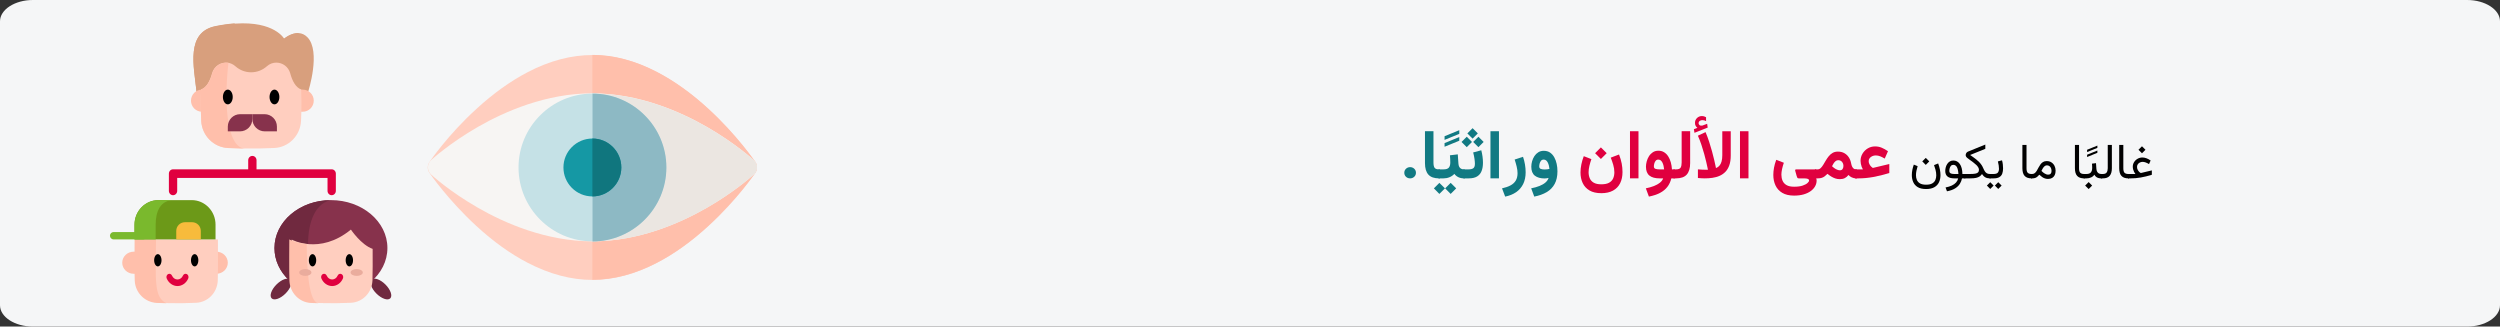 <?xml version="1.0" encoding="UTF-8"?>
<svg xmlns="http://www.w3.org/2000/svg" xmlns:xlink="http://www.w3.org/1999/xlink" width="911px" height="119px" viewBox="0 0 911 119" version="1.1">
  <rect x="0" y="0" width="911" height="119" fill="#333333" stroke="none"/>
  <title>Group 9@2x</title>
  <g id="Page-1" stroke="none" stroke-width="1" fill="none" fill-rule="evenodd">
    <g id="vorlage" transform="translate(-531, -4131)">
      <g id="Group-9" transform="translate(531, 4131)">
        <g id="farbenblindheit-ursachen-copy" fill-rule="nonzero">
          <g id="Mask">
            <path d="M12,0 L899,0 C905.6,0 911,3.492 911,7.761 L911,111.239 C911,115.508 905.6,119 899,119 L12,119 C5.4,119 0,115.508 0,111.239 L0,7.761 C0,3.492 5.4,0 12,0 Z" id="path-1" fill="#F5F6F7"></path>
            <g id="family-tree" transform="translate(40.067, 8.5)">
              <path d="M72.244,24.878 L45.071,24.995 L31.577,25.053 C30.548,15.58 27.563,3.279 38.532,1.086 C41.165,0.559 43.537,0.247 45.669,0.1 C59.947,-0.877 63.498,5.625 63.498,5.625 C63.498,5.625 66.082,3.336 68.892,3.569 C69.908,3.653 70.954,4.068 71.917,5.039 C76.998,10.164 72.244,24.878 72.244,24.878 L72.244,24.878 Z" id="Path" fill="#D89F7D"></path>
              <path d="M68.895,3.596 C65.434,5.948 63.169,12.988 62.12,17 C61.094,12.913 62.348,8.414 63.302,5.687 C63.302,5.687 65.981,3.359 68.895,3.596 Z" id="Path" fill="#D89F7D"></path>
              <path d="M43.534,14.745 L45.035,24.995 L31.574,25.053 C30.548,15.542 27.569,3.191 38.512,0.99 C41.139,0.461 43.505,0.147 45.632,3.70413033e-10 C45.632,0.001 45.63,0.001 45.63,0.001 C40.151,3.423 41.843,9.516 43.534,14.745 Z" id="Path" fill="#D89F7D"></path>
              <path d="M70.243,32.211 L70.269,32.211 C72.475,32.211 74.263,30.407 74.263,28.185 C74.263,25.961 72.475,24.158 70.269,24.158 C70.24,24.158 70.211,24.158 70.183,24.159 L33.607,24.159 C33.578,24.158 33.549,24.158 33.521,24.158 C31.314,24.158 29.526,25.961 29.526,28.185 C29.526,30.407 31.314,32.211 33.521,32.211 L33.546,32.211" id="Path" fill="#FFBFAB"></path>
              <path d="M69.789,29.134 C69.789,31.275 69.736,33.418 69.629,35.56 C69.361,40.913 65.163,45.175 59.914,45.428 C56.245,45.605 52.575,45.666 48.906,45.613 L48.904,45.613 C46.929,45.585 44.955,45.523 42.98,45.428 C37.733,45.175 33.535,40.913 33.266,35.56 C33.075,31.744 33.054,27.93 33.204,24.115 L33.205,24.115 C35.251,23.341 36.468,20.937 37.191,18.263 C37.933,15.52 40.508,14.02 42.98,14.365 C43.944,14.499 44.893,14.915 45.71,15.645 C47.352,17.112 49.4,17.846 51.447,17.846 C53.495,17.846 55.544,17.112 57.186,15.645 C58.203,14.736 59.422,14.316 60.621,14.316 C62.86,14.316 65.032,15.78 65.705,18.263 C66.426,20.937 67.643,23.341 69.691,24.115 C69.758,25.789 69.789,27.461 69.789,29.134 L69.789,29.134 Z" id="Path" fill="#FFCEBF"></path>
              <path d="M49.211,45.632 C47.197,45.603 45.185,45.541 43.172,45.447 C37.823,45.194 33.544,40.929 33.269,35.572 C33.074,31.755 33.053,27.938 33.206,24.121 L33.207,24.121 C35.293,23.347 36.534,20.941 37.271,18.265 C38.027,15.52 40.652,14.02 43.172,14.365 C41.259,31.475 43.172,45.444 49.211,45.632 Z" id="Path" fill="#FFBFAB"></path>
              <path d="M42.947,24.158 C41.961,24.158 41.158,25.362 41.158,26.842 C41.158,28.322 41.961,29.526 42.947,29.526 C43.934,29.526 44.737,28.322 44.737,26.842 C44.737,25.362 43.934,24.158 42.947,24.158 L42.947,24.158 Z" id="Path" fill="#000000"></path>
              <path d="M59.947,24.158 C58.961,24.158 58.158,25.362 58.158,26.842 C58.158,28.322 58.961,29.526 59.947,29.526 C60.934,29.526 61.737,28.322 61.737,26.842 C61.737,25.362 60.934,24.158 59.947,24.158 L59.947,24.158 Z" id="Path" fill="#000000"></path>
              <path d="M42.947,39.368 L47.391,39.368 C49.878,39.368 51.895,37.344 51.895,34.847 L51.895,33.105 L47.451,33.105 C44.964,33.105 42.947,35.129 42.947,37.626 L42.947,39.368 Z" id="Path" fill="#87324C"></path>
              <path d="M60.842,39.368 L56.399,39.368 C53.911,39.368 51.895,37.344 51.895,34.847 L51.895,33.105 L56.338,33.105 C58.826,33.105 60.842,35.129 60.842,37.626 L60.842,39.368 Z" id="Path" fill="#87324C"></path>
              <path d="M80.8,53.197 L53.411,53.197 L53.411,49.89 C53.411,49.02 52.732,48.316 51.895,48.316 C51.057,48.316 50.379,49.021 50.379,49.89 L50.379,53.197 L22.99,53.197 C22.152,53.197 21.474,53.901 21.474,54.771 L21.474,61.057 C21.474,61.927 22.152,62.632 22.99,62.632 C23.827,62.632 24.506,61.927 24.506,61.057 L24.506,56.345 L79.284,56.345 L79.284,61.057 C79.284,61.927 79.962,62.632 80.8,62.632 C81.637,62.632 82.316,61.927 82.316,61.057 L82.316,54.771 C82.316,53.901 81.637,53.197 80.8,53.197 Z" id="Path" fill="#E0003F"></path>
              <path d="M8.667,91.263 C8.657,91.263 8.649,91.263 8.64,91.263 C6.338,91.263 4.474,89.46 4.474,87.238 C4.474,85.014 6.338,83.211 8.64,83.211 C8.67,83.211 8.7,83.211 8.73,83.212 L38.691,83.212 C38.721,83.211 38.751,83.211 38.781,83.211 C41.083,83.211 42.947,85.014 42.947,87.238 C42.947,89.46 41.083,91.263 38.781,91.263 C38.772,91.263 38.764,91.263 38.754,91.263 L8.667,91.263 Z" id="Path" fill="#FFBFAB"></path>
              <path d="M39.285,93.809 C39.068,98.162 35.679,101.628 31.442,101.834 C28.035,102 24.631,102.041 21.225,101.96 L21.224,101.959 C20.071,101.931 18.92,101.89 17.769,101.834 C13.534,101.629 10.145,98.162 9.926,93.809 C9.859,92.461 9.841,89.442 9.842,86.457 C9.844,82.568 9.877,78.737 9.877,78.737 L39.335,78.737 C39.335,78.737 39.349,80.354 39.358,82.555 C39.376,86.34 39.382,91.847 39.285,93.809 L39.285,93.809 Z" id="Path" fill="#FFCEBF"></path>
              <path d="M20.579,102 C19.401,101.972 18.225,101.931 17.048,101.875 C12.72,101.669 9.256,98.197 9.034,93.836 C8.965,92.486 8.946,89.461 8.947,86.471 C8.949,82.575 8.983,78.737 8.983,78.737 L16.786,78.737 C16.678,93.518 15.945,99.836 20.579,102 L20.579,102 Z" id="Path" fill="#FFBFAB"></path>
              <path d="M24.605,95.737 C22.937,95.737 21.398,94.651 20.683,92.971 C20.429,92.375 20.657,91.662 21.191,91.379 C21.726,91.096 22.366,91.35 22.619,91.946 C22.981,92.797 23.761,93.347 24.605,93.347 C25.449,93.347 26.229,92.797 26.591,91.946 C26.845,91.35 27.484,91.096 28.019,91.379 C28.554,91.662 28.782,92.375 28.528,92.971 C27.812,94.651 26.273,95.737 24.605,95.737 Z" id="Path" fill="#E0003F"></path>
              <path d="M17.635,64.421 L29.786,64.421 C34.584,64.421 38.474,68.423 38.474,73.36 L38.474,78.737 L8.947,78.737 L8.947,73.36 C8.947,68.423 12.837,64.421 17.635,64.421 Z" id="Path" fill="#6C9918"></path>
              <path d="M23.263,64.421 C18.441,64.421 16.655,68.424 16.655,73.36 L16.655,78.737 L8.947,78.737 L8.947,73.36 C8.947,68.424 12.855,64.421 17.677,64.421 L23.263,64.421 Z" id="Path" fill="#7AB92D"></path>
              <path d="M12.084,78.737 L1.337,78.737 C0.598,78.737 0,78.136 0,77.395 C0,76.654 0.598,76.053 1.337,76.053 L12.084,76.053 C12.823,76.053 13.421,76.654 13.421,77.395 C13.421,78.136 12.822,78.737 12.084,78.737 Z" id="Path" fill="#7AB92D"></path>
              <path d="M29.934,72.474 L27.329,72.474 C25.578,72.474 24.158,73.891 24.158,75.641 L24.158,78.737 L33.105,78.737 L33.105,75.641 C33.105,73.892 31.685,72.474 29.934,72.474 L29.934,72.474 Z" id="Path" fill="#F7BB3C"></path>
              <path d="M17.447,84.105 C16.707,84.105 16.105,85.109 16.105,86.342 C16.105,87.576 16.707,88.579 17.447,88.579 C18.187,88.579 18.789,87.576 18.789,86.342 C18.789,85.109 18.187,84.105 17.447,84.105 Z" id="Path" fill="#000000"></path>
              <ellipse id="Oval" fill="#000000" cx="30.868" cy="86.342" rx="1.342" ry="2.237"></ellipse>
              <ellipse id="Oval" fill="#70293F" transform="translate(62.333, 96.815) rotate(-45) translate(-62.333, -96.815) " cx="62.333" cy="96.815" rx="4.812" ry="2.327"></ellipse>
              <ellipse id="Oval" fill="#70293F" transform="translate(98.738, 96.819) rotate(-45) translate(-98.738, -96.819) " cx="98.738" cy="96.819" rx="2.327" ry="4.812"></ellipse>
              <path d="M101.105,81.869 C101.105,91.505 91.891,99.316 80.526,99.316 C79.758,99.316 79.001,99.28 78.256,99.21 C67.959,98.252 59.947,90.854 59.947,81.869 C59.947,72.232 69.161,64.421 80.526,64.421 C91.891,64.421 101.105,72.232 101.105,81.869 Z" id="Path" fill="#87324C"></path>
              <path d="M72.194,80.061 L78.256,99.316 C67.959,98.356 59.947,90.935 59.947,81.922 C59.947,72.256 69.162,64.421 80.526,64.421 C73.512,65.91 72.194,75.264 72.194,80.061 Z" id="Path" fill="#70293F"></path>
              <path d="M95.653,93.833 C95.436,98.174 92.047,101.63 87.81,101.835 C84.221,102.009 80.632,102.045 77.042,101.945 L77.04,101.945 C76.073,101.918 75.105,101.882 74.137,101.835 C69.902,101.63 66.513,98.174 66.295,93.833 C66.141,90.739 66.245,78.804 66.245,78.804 C66.245,78.804 68.736,80.198 72.633,80.474 C76.609,80.755 82.053,79.873 87.804,75.158 C87.804,75.158 91.519,80.721 95.724,82.192 C95.744,85.965 95.754,91.802 95.653,93.833 L95.653,93.833 Z" id="Path" fill="#FFCEBF"></path>
              <path d="M76.053,102 C75.094,101.974 74.134,101.937 73.175,101.89 C68.976,101.684 65.616,98.209 65.399,93.845 C65.247,90.735 65.35,78.737 65.35,78.737 C65.35,78.737 67.819,80.138 71.683,80.415 C71.799,94.608 73.291,101.891 76.053,102 L76.053,102 Z" id="Path" fill="#FFBFAB"></path>
              <path d="M73.816,84.105 C73.076,84.105 72.474,85.109 72.474,86.342 C72.474,87.575 73.076,88.579 73.816,88.579 C74.556,88.579 75.158,87.575 75.158,86.342 C75.158,85.109 74.556,84.105 73.816,84.105 Z" id="Path" fill="#000000"></path>
              <ellipse id="Oval" fill="#000000" cx="87.237" cy="86.342" rx="1.342" ry="2.237"></ellipse>
              <path d="M80.974,95.737 C79.306,95.737 77.767,94.652 77.051,92.973 C76.797,92.376 77.025,91.662 77.561,91.379 C78.096,91.096 78.737,91.35 78.991,91.947 C79.352,92.796 80.131,93.344 80.974,93.344 C81.817,93.344 82.595,92.796 82.956,91.947 C83.211,91.35 83.851,91.096 84.386,91.379 C84.922,91.662 85.15,92.376 84.896,92.972 C84.181,94.652 82.641,95.737 80.974,95.737 L80.974,95.737 Z" id="Path" fill="#E0003F"></path>
              <g id="Group" transform="translate(68.951, 89.549)" fill="#EAAC9D">
                <ellipse id="Oval" cx="20.956" cy="1.244" rx="2.231" ry="1.244"></ellipse>
                <ellipse id="Oval" cx="2.231" cy="1.244" rx="2.231" ry="1.244"></ellipse>
              </g>
            </g>
            <g id="eye-copy" transform="translate(155.874, 20)">
              <path d="M59.99,82 C52.3,82 44.391,79.913 36.373,75.739 C30.112,72.498 23.85,67.995 17.699,62.338 C7.318,52.781 0.892,43.389 0.618,43.005 C-0.206,41.796 -0.206,40.259 0.618,39.05 C0.892,38.666 7.264,29.219 17.699,19.717 C23.85,14.06 30.166,9.557 36.373,6.316 C44.337,2.142 52.3,0.055 59.99,0.055 C67.679,0.055 75.588,2.142 83.606,6.316 C89.868,9.557 96.129,14.06 102.28,19.717 C112.661,29.274 119.087,38.666 119.361,39.05 C120.185,40.259 120.185,41.796 119.361,43.005 C119.087,43.389 112.716,52.836 102.28,62.338 C96.129,67.995 89.813,72.498 83.606,75.739 C75.643,79.913 67.679,82 59.99,82 Z" id="Path" fill="#FFCEBF"></path>
              <path d="M102.28,19.662 C96.129,14.005 89.813,9.502 83.606,6.261 C75.643,2.087 67.679,0 59.99,0 L59.99,81.945 C67.679,81.945 75.588,79.858 83.606,75.684 C89.868,72.443 96.129,67.94 102.28,62.283 C112.661,52.726 119.087,43.334 119.361,42.95 C120.185,41.741 120.185,40.204 119.361,38.995 C119.087,38.666 112.716,29.219 102.28,19.662 Z" id="Path_1_" fill="#FFBFAB"></path>
              <path d="M59.99,67.94 C43.128,67.94 28.024,61.294 18.358,55.747 C7.923,49.76 1.442,43.829 1.167,43.554 C0.453,42.895 0.069,41.961 0.069,40.973 C0.069,39.984 0.453,39.05 1.167,38.391 C1.442,38.117 7.923,32.185 18.358,26.198 C28.024,20.651 43.128,14.005 59.99,14.005 C76.851,14.005 91.955,20.651 101.621,26.198 C112.057,32.185 118.538,38.117 118.812,38.391 C119.526,39.05 119.911,39.984 119.911,40.973 C119.911,41.961 119.526,42.895 118.812,43.554 C118.538,43.829 112.057,49.76 101.621,55.747 C91.955,61.294 76.906,67.94 59.99,67.94 Z" id="Path_2_" fill="#F7F5F3"></path>
              <path d="M101.676,26.253 C92.01,20.706 76.906,14.06 60.045,14.06 L60.045,67.94 C76.906,67.94 92.01,61.294 101.676,55.747 C112.112,49.76 118.592,43.829 118.867,43.554 C119.581,42.895 119.966,41.961 119.966,40.973 C119.966,39.984 119.581,39.05 118.867,38.391 C118.592,38.171 112.112,32.24 101.676,26.253 L101.676,26.253 Z" id="Path_3_" fill="#EBE6E1"></path>
              <path d="M59.99,67.94 C45.16,67.94 33.077,55.857 33.077,41.027 C33.077,26.198 45.16,14.115 59.99,14.115 C74.819,14.115 86.902,26.198 86.902,41.027 C86.902,55.857 74.874,67.94 59.99,67.94 Z" id="Path_4_" fill="#C5E1E6"></path>
              <path d="M86.957,41.027 C86.957,26.198 74.874,14.115 60.045,14.115 L60.045,67.995 C74.874,67.94 86.957,55.857 86.957,41.027 Z" id="Path_5_" fill="#8DB9C4"></path>
              <path d="M59.99,51.573 C54.168,51.573 49.444,46.849 49.444,41.027 C49.444,35.206 54.168,30.482 59.99,30.482 C65.811,30.482 70.535,35.206 70.535,41.027 C70.535,46.849 65.811,51.573 59.99,51.573 Z" id="Path_6_" fill="#1598A4"></path>
              <path d="M70.535,41.027 C70.535,35.206 65.811,30.482 59.99,30.482 L59.99,51.573 C65.811,51.573 70.535,46.794 70.535,41.027 Z" id="Path_7_" fill="#10767E"></path>
            </g>
          </g>
        </g>
        <g id="غالبًا-ما-يكون-عمى-ا-copy" transform="translate(511.724, 42.295)" fill-rule="nonzero">
          <path d="M268.811,11.007 L267.536,12.281 L268.811,13.556 L270.085,12.281 L268.811,11.007 Z M266.411,21.105 L263.731,21.105 L263.731,22.705 L264.671,22.705 C265.281,22.705 265.89,22.679 266.499,22.626 C267.109,22.573 267.728,22.493 268.358,22.384 C268.988,22.276 269.638,22.14 270.309,21.976 C270.98,21.812 271.679,21.618 272.406,21.396 L272.406,19.796 L268.688,20.684 C268.629,20.701 268.574,20.713 268.521,20.719 C268.468,20.725 268.421,20.728 268.38,20.728 C268.304,20.728 268.155,20.635 267.932,20.451 C267.709,20.266 267.5,20.007 267.304,19.673 C267.107,19.339 267.009,18.955 267.009,18.521 C267.009,18.146 267.106,17.823 267.299,17.55 C267.492,17.278 267.746,17.065 268.059,16.913 C268.373,16.761 268.708,16.685 269.066,16.685 C269.388,16.685 269.742,16.753 270.129,16.891 C270.516,17.029 270.932,17.229 271.377,17.493 L271.966,16.184 C271.433,15.82 270.916,15.548 270.415,15.366 C269.914,15.185 269.432,15.094 268.969,15.094 C268.354,15.094 267.78,15.243 267.246,15.542 C266.713,15.841 266.283,16.245 265.954,16.755 C265.626,17.265 265.462,17.833 265.462,18.46 C265.462,18.776 265.505,19.097 265.59,19.422 C265.675,19.748 265.789,20.054 265.932,20.341 C266.076,20.628 266.236,20.883 266.411,21.105 Z" id="Shape" fill="#000000"></path>
          <path d="M260.514,10.515 L260.514,18.996 C260.514,20.279 260.789,21.218 261.34,21.813 C261.891,22.408 262.726,22.705 263.845,22.705 L264.056,22.705 L264.056,21.105 L263.845,21.105 C263.23,21.105 262.771,20.962 262.47,20.675 C262.168,20.388 262.017,19.831 262.017,19.005 L262.017,10.515 L260.514,10.515 Z" id="Path" fill="#000000"></path>
          <path d="M253.834,21.105 L253.834,22.705 L254.546,22.705 C255.683,22.705 256.516,22.393 257.047,21.769 C257.577,21.145 257.842,20.224 257.842,19.005 L257.842,10.515 L256.339,10.515 L256.339,19.014 C256.339,19.611 256.218,20.109 255.974,20.508 C255.731,20.906 255.258,21.105 254.555,21.105 L253.834,21.105 Z" id="Path" fill="#000000"></path>
          <path d="M247.568,21.105 L247.568,22.705 L247.99,22.705 L247.99,21.105 L247.568,21.105 Z M249.378,24.05 L248.104,25.324 L249.378,26.599 L250.653,25.324 L249.378,24.05 Z M250.591,17.335 C250.615,17.587 250.634,17.839 250.648,18.091 C250.663,18.343 250.67,18.609 250.67,18.891 C250.67,19.582 250.511,20.124 250.191,20.517 C249.872,20.909 249.34,21.105 248.596,21.105 L247.77,21.105 L247.77,22.705 L248.596,22.705 C249.159,22.705 249.698,22.597 250.213,22.38 C250.729,22.163 251.145,21.823 251.461,21.36 C251.619,21.647 251.81,21.891 252.033,22.09 C252.255,22.289 252.525,22.441 252.841,22.547 C253.158,22.652 253.533,22.705 253.966,22.705 L254.159,22.705 L254.159,21.105 L253.984,21.105 C253.609,21.105 253.294,21.026 253.039,20.868 C252.784,20.71 252.586,20.489 252.446,20.205 C252.305,19.92 252.223,19.591 252.2,19.216 L252.059,17.159 L250.591,17.335 Z" id="Shape" fill="#000000"></path>
          <path d="M248.816,14.918 L252.56,13.389 L252.56,12.554 L248.816,14.083 L248.816,14.918 Z M248.816,13.116 L252.56,11.587 L252.56,10.752 L248.816,12.281 L248.816,13.116 Z" id="Shape" fill="#000000"></path>
          <path d="M244.377,10.515 L244.377,18.996 C244.377,20.279 244.653,21.218 245.203,21.813 C245.754,22.408 246.589,22.705 247.708,22.705 L247.919,22.705 L247.919,21.105 L247.708,21.105 C247.093,21.105 246.635,20.962 246.333,20.675 C246.031,20.388 245.88,19.831 245.88,19.005 L245.88,10.515 L244.377,10.515 Z" id="Path" fill="#000000"></path>
          <path d="M234.147,17.959 C234.68,17.959 235.097,18.154 235.399,18.543 C235.701,18.933 235.852,19.433 235.852,20.042 C235.852,20.47 235.745,20.795 235.531,21.018 C235.317,21.24 234.991,21.352 234.551,21.352 C234.381,21.352 234.186,21.313 233.967,21.237 C233.747,21.161 233.514,21.044 233.268,20.886 C233.092,20.774 232.913,20.644 232.732,20.495 C232.55,20.345 232.366,20.174 232.178,19.98 C232.33,19.646 232.503,19.324 232.697,19.014 C232.89,18.703 233.107,18.45 233.347,18.253 C233.587,18.057 233.854,17.959 234.147,17.959 Z M234.569,22.907 C235.155,22.907 235.654,22.789 236.067,22.551 C236.48,22.314 236.795,21.971 237.012,21.523 C237.229,21.075 237.337,20.534 237.337,19.901 C237.337,19.251 237.204,18.662 236.937,18.135 C236.671,17.607 236.296,17.187 235.812,16.874 C235.329,16.56 234.762,16.403 234.112,16.403 C233.573,16.403 233.12,16.516 232.754,16.742 C232.388,16.967 232.076,17.259 231.818,17.616 C231.56,17.974 231.327,18.353 231.119,18.754 C230.911,19.156 230.701,19.535 230.491,19.893 C230.28,20.25 230.039,20.542 229.77,20.767 C229.5,20.993 229.169,21.105 228.777,21.105 L228.451,21.105 L228.451,22.705 L228.821,22.705 C229.248,22.705 229.606,22.654 229.893,22.551 C230.18,22.449 230.441,22.298 230.675,22.099 C230.909,21.899 231.153,21.656 231.405,21.369 C231.762,21.709 232.108,21.993 232.442,22.222 C232.776,22.45 233.116,22.622 233.461,22.736 C233.807,22.85 234.176,22.907 234.569,22.907 Z" id="Shape" fill="#000000"></path>
          <path d="M225.235,10.515 L225.235,18.996 C225.235,20.279 225.51,21.218 226.061,21.813 C226.612,22.408 227.447,22.705 228.566,22.705 L228.777,22.705 L228.777,21.105 L228.566,21.105 C227.951,21.105 227.492,20.962 227.19,20.675 C226.888,20.388 226.738,19.831 226.738,19.005 L226.738,10.515 L225.235,10.515 Z" id="Path" fill="#000000"></path>
          <path d="M213.264,21.105 L213.264,22.705 L213.967,22.705 L213.967,21.105 L213.264,21.105 Z M216.437,24.103 L215.215,25.324 L216.437,26.563 L217.667,25.324 L216.437,24.103 Z M213.519,24.103 L212.297,25.324 L213.519,26.563 L214.749,25.324 L213.519,24.103 Z M214.741,22.705 C215.666,22.705 216.378,22.547 216.876,22.23 C217.374,21.914 217.719,21.482 217.909,20.934 C218.099,20.386 218.195,19.761 218.195,19.058 C218.195,18.63 218.165,18.149 218.107,17.616 C218.048,17.083 217.949,16.585 217.808,16.122 L216.305,16.526 C216.44,17.007 216.539,17.49 216.604,17.977 C216.668,18.463 216.701,18.87 216.701,19.198 C216.701,19.784 216.567,20.249 216.301,20.591 C216.034,20.934 215.508,21.105 214.723,21.105 L213.774,21.105 L213.774,22.705 L214.741,22.705 Z" id="Shape" fill="#000000"></path>
          <path d="M206.198,14.18 L211.726,11.938 L211.726,10.383 L205.407,12.949 C205.137,13.061 204.93,13.239 204.787,13.485 C204.643,13.731 204.572,13.978 204.572,14.224 C204.572,14.423 204.624,14.609 204.73,14.782 C204.835,14.955 204.982,15.117 205.169,15.27 C205.515,15.545 205.883,15.822 206.272,16.1 C206.662,16.378 207.041,16.658 207.41,16.939 C207.78,17.221 208.115,17.506 208.417,17.796 C208.719,18.086 208.959,18.381 209.138,18.68 C209.316,18.979 209.406,19.283 209.406,19.594 C209.406,19.992 209.299,20.301 209.085,20.521 C208.871,20.741 208.531,20.893 208.065,20.978 C207.599,21.063 206.986,21.105 206.224,21.105 L204.106,21.105 L204.106,22.705 L206.233,22.705 C207.094,22.705 207.796,22.645 208.338,22.525 C208.88,22.405 209.319,22.228 209.656,21.993 C209.993,21.759 210.279,21.469 210.513,21.123 C210.87,21.674 211.276,22.075 211.73,22.327 C212.184,22.579 212.737,22.705 213.387,22.705 L213.633,22.705 L213.633,21.105 L213.387,21.105 C212.971,21.105 212.619,21.029 212.332,20.877 C212.045,20.725 211.795,20.489 211.581,20.169 C211.367,19.85 211.155,19.438 210.944,18.935 C210.768,18.513 210.555,18.122 210.306,17.761 C210.057,17.401 209.779,17.064 209.472,16.75 C209.164,16.437 208.833,16.138 208.478,15.854 C208.124,15.57 207.755,15.29 207.371,15.015 C206.987,14.739 206.596,14.461 206.198,14.18 Z" id="Path" fill="#000000"></path>
          <path d="M200.089,16.192 C199.597,16.192 199.166,16.304 198.797,16.526 C198.428,16.749 198.119,17.046 197.87,17.418 C197.621,17.791 197.435,18.202 197.312,18.653 C197.189,19.104 197.127,19.556 197.127,20.007 C197.127,20.909 197.404,21.584 197.958,22.033 C198.512,22.481 199.345,22.705 200.458,22.705 L201.847,22.705 C201.706,23.279 201.441,23.783 201.052,24.217 C200.662,24.65 200.149,25.017 199.513,25.315 C198.878,25.614 198.117,25.849 197.233,26.019 L197.751,27.416 C198.999,27.176 200.001,26.814 200.757,26.331 C201.513,25.847 202.083,25.291 202.467,24.661 C202.85,24.031 203.107,23.379 203.236,22.705 L204.431,22.705 L204.431,21.105 L203.376,21.105 C203.365,20.314 203.278,19.614 203.117,19.005 C202.956,18.396 202.729,17.881 202.436,17.462 C202.143,17.043 201.799,16.727 201.403,16.513 C201.008,16.299 200.57,16.192 200.089,16.192 Z M200.37,21.105 C199.749,21.105 199.3,21.016 199.021,20.837 C198.743,20.659 198.604,20.364 198.604,19.954 C198.604,19.69 198.646,19.389 198.731,19.049 C198.816,18.709 198.966,18.412 199.18,18.157 C199.393,17.902 199.688,17.774 200.063,17.774 C200.344,17.774 200.593,17.842 200.81,17.977 C201.027,18.111 201.211,18.316 201.364,18.592 C201.516,18.867 201.639,19.214 201.733,19.633 C201.826,20.052 201.891,20.543 201.926,21.105 L200.37,21.105 Z" id="Shape" fill="#000000"></path>
          <path d="M190.026,15.243 L188.751,16.518 L190.026,17.792 L191.3,16.518 L190.026,15.243 Z M190.131,25.008 C189.2,25.008 188.467,24.853 187.934,24.542 C187.401,24.231 187.021,23.815 186.796,23.294 C186.57,22.772 186.457,22.195 186.457,21.562 C186.457,21.029 186.516,20.479 186.633,19.91 C186.75,19.342 186.894,18.788 187.064,18.249 L185.666,17.687 C185.444,18.308 185.268,18.945 185.139,19.598 C185.01,20.251 184.946,20.889 184.946,21.51 C184.946,22.43 185.114,23.275 185.451,24.045 C185.788,24.816 186.336,25.433 187.095,25.896 C187.853,26.358 188.866,26.59 190.131,26.59 C191.356,26.59 192.355,26.373 193.128,25.939 C193.902,25.506 194.472,24.905 194.838,24.138 C195.204,23.37 195.387,22.491 195.387,21.501 C195.387,20.856 195.315,20.178 195.172,19.466 C195.028,18.754 194.819,18.021 194.543,17.265 L193.04,17.871 C193.204,18.305 193.38,18.861 193.568,19.541 C193.755,20.221 193.849,20.909 193.849,21.606 C193.849,22.198 193.742,22.753 193.528,23.272 C193.314,23.791 192.939,24.209 192.403,24.529 C191.867,24.848 191.11,25.008 190.131,25.008 Z" id="Shape" fill="#000000"></path>
          <path d="M167.108,19.425 L164.27,19.425 L164.27,22.705 L165.494,22.705 C166.373,22.705 167.262,22.663 168.161,22.579 C169.06,22.494 169.974,22.369 170.904,22.202 C171.834,22.034 172.784,21.83 173.755,21.589 C174.725,21.347 175.72,21.069 176.74,20.754 L176.74,17.474 L170.948,18.855 C170.905,18.869 170.862,18.879 170.82,18.888 C170.777,18.896 170.741,18.897 170.711,18.892 C170.55,18.803 170.351,18.639 170.113,18.4 C169.876,18.16 169.668,17.864 169.489,17.514 C169.31,17.163 169.22,16.791 169.22,16.398 C169.22,15.971 169.348,15.606 169.603,15.302 C169.857,14.998 170.18,14.762 170.572,14.594 C170.963,14.427 171.36,14.343 171.763,14.343 C172.365,14.343 172.929,14.453 173.455,14.672 C173.981,14.89 174.52,15.164 175.072,15.491 L176.254,12.804 C175.469,12.266 174.704,11.841 173.959,11.528 C173.214,11.215 172.409,11.059 171.546,11.059 C170.581,11.059 169.698,11.298 168.897,11.776 C168.095,12.255 167.456,12.892 166.978,13.688 C166.5,14.485 166.261,15.357 166.261,16.305 C166.261,16.634 166.297,16.988 166.368,17.368 C166.439,17.748 166.539,18.117 166.666,18.474 C166.794,18.832 166.941,19.149 167.108,19.425 Z" id="Path" fill="#E0003F"></path>
          <path d="M149.631,19.425 L149.631,22.705 L150.461,22.705 L150.461,19.425 L149.631,19.425 Z M150.657,22.705 C151.273,22.705 151.784,22.633 152.191,22.487 C152.598,22.342 152.956,22.145 153.265,21.896 C153.574,21.647 153.882,21.364 154.188,21.048 C154.662,21.426 155.138,21.762 155.616,22.054 C156.093,22.347 156.585,22.575 157.09,22.74 C157.594,22.904 158.128,22.986 158.69,22.986 C159.407,22.986 160.015,22.861 160.514,22.611 C161.013,22.36 161.461,21.979 161.858,21.466 C162.162,21.822 162.566,22.118 163.071,22.353 C163.576,22.588 164.088,22.705 164.609,22.705 L164.939,22.705 L164.939,19.425 L164.621,19.425 C164.36,19.425 164.11,19.355 163.872,19.214 C163.634,19.074 163.425,18.842 163.244,18.519 C163.062,18.195 162.923,17.764 162.826,17.224 C162.685,16.423 162.407,15.701 161.991,15.057 C161.575,14.414 161.034,13.902 160.368,13.522 C159.703,13.142 158.915,12.952 158.005,12.952 C157.268,12.952 156.629,13.107 156.09,13.418 C155.551,13.728 155.082,14.13 154.683,14.624 C154.283,15.118 153.923,15.639 153.601,16.188 C153.279,16.737 152.968,17.259 152.67,17.753 C152.371,18.246 152.058,18.648 151.731,18.959 C151.403,19.269 151.025,19.425 150.596,19.425 L150.152,19.425 L150.144,22.705 L150.657,22.705 Z M158.104,16.08 C158.701,16.08 159.169,16.285 159.508,16.693 C159.847,17.102 160.017,17.598 160.017,18.179 C160.017,18.619 159.914,18.993 159.708,19.303 C159.502,19.612 159.165,19.766 158.698,19.766 C158.515,19.766 158.302,19.733 158.06,19.665 C157.818,19.598 157.555,19.488 157.271,19.334 C157.057,19.218 156.832,19.072 156.597,18.896 C156.361,18.721 156.118,18.514 155.866,18.276 C156.017,17.955 156.199,17.626 156.412,17.289 C156.626,16.951 156.873,16.665 157.154,16.431 C157.435,16.197 157.752,16.08 158.104,16.08 Z" id="Shape" fill="#E0003F"></path>
          <path d="M142.055,28.983 C143.37,28.983 144.536,28.834 145.554,28.536 C146.572,28.238 147.429,27.832 148.126,27.319 C148.822,26.806 149.351,26.222 149.711,25.569 C150.071,24.915 150.251,24.234 150.251,23.526 C150.251,23.384 150.242,23.256 150.225,23.144 C150.208,23.032 150.168,22.887 150.107,22.709 L150.107,22.709 L150.107,19.429 L142.873,19.429 C142.635,19.429 142.496,19.48 142.455,19.582 C142.414,19.685 142.423,19.84 142.481,20.049 L142.967,21.799 C143.049,22.077 143.132,22.298 143.216,22.462 C143.3,22.627 143.496,22.709 143.802,22.709 L145.699,22.709 C146.324,22.709 146.78,22.772 147.068,22.897 C147.356,23.022 147.5,23.235 147.5,23.538 C147.5,23.753 147.313,24.036 146.939,24.388 C146.565,24.739 145.978,25.053 145.177,25.33 C144.377,25.606 143.336,25.744 142.055,25.744 C140.876,25.744 139.95,25.545 139.274,25.147 C138.598,24.748 138.119,24.216 137.838,23.55 C137.556,22.883 137.415,22.149 137.415,21.348 C137.415,20.767 137.492,20.114 137.646,19.387 C137.8,18.661 138.02,17.868 138.306,17.01 L135.538,15.94 C135.157,16.956 134.884,17.926 134.719,18.851 C134.554,19.775 134.472,20.641 134.472,21.448 C134.472,22.869 134.738,24.148 135.269,25.284 C135.8,26.42 136.626,27.321 137.746,27.986 C138.866,28.651 140.302,28.983 142.055,28.983 Z" id="Path" fill="#E0003F"></path>
          <polygon id="Path" fill="#E0003F" points="125.422 5.526 122.326 5.526 122.326 22.693 125.422 22.693"></polygon>
          <path d="M106.812,4.285 L105.53,4.773 L105.738,6.104 L110.559,4.199 L110.364,2.82 L108.631,3.455 C108.614,3.463 108.598,3.469 108.582,3.473 C108.566,3.477 108.549,3.479 108.533,3.479 C108.102,3.536 107.78,3.467 107.569,3.271 C107.357,3.076 107.247,2.865 107.239,2.637 C107.239,2.254 107.38,1.965 107.66,1.77 C107.941,1.575 108.244,1.477 108.57,1.477 C108.806,1.477 109.036,1.503 109.259,1.556 C109.483,1.609 109.721,1.701 109.974,1.831 L109.961,0.427 C109.717,0.289 109.479,0.183 109.247,0.11 C109.015,0.037 108.732,0 108.399,0 C107.756,0 107.184,0.232 106.684,0.696 C106.183,1.16 105.933,1.754 105.933,2.478 C105.933,2.917 106.01,3.271 106.165,3.54 C106.32,3.809 106.535,4.057 106.812,4.285 Z M109.497,22.705 C110.433,22.705 111.359,22.64 112.275,22.51 C113.19,22.38 114.051,22.142 114.856,21.796 C115.662,21.45 116.372,20.966 116.986,20.343 C117.601,19.72 118.083,18.921 118.433,17.944 C118.783,16.968 118.958,15.78 118.958,14.38 L118.958,5.53 L115.882,5.53 L115.882,14.258 C115.882,15.153 115.794,15.912 115.619,16.534 C115.444,17.157 115.188,17.666 114.85,18.06 C114.513,18.455 114.087,18.754 113.575,18.958 C113.575,18.958 113.52,18.685 113.41,18.14 C113.3,17.594 113.137,16.862 112.922,15.942 C112.706,15.023 112.443,13.993 112.134,12.854 C111.825,11.715 111.473,10.539 111.078,9.326 C110.684,8.114 110.25,6.954 109.778,5.847 L106.983,7.153 C107.455,8.211 107.882,9.312 108.265,10.455 C108.647,11.599 108.987,12.71 109.284,13.788 C109.581,14.866 109.829,15.839 110.028,16.705 C110.228,17.572 110.38,18.262 110.486,18.774 C110.592,19.287 110.645,19.543 110.645,19.543 C110.523,19.552 110.389,19.556 110.242,19.556 C110.096,19.556 109.929,19.556 109.742,19.556 C109.375,19.556 108.952,19.543 108.472,19.519 C107.992,19.495 107.5,19.462 106.995,19.421 L106.995,22.571 C107.426,22.603 107.847,22.634 108.258,22.662 C108.669,22.691 109.082,22.705 109.497,22.705 Z" id="Shape" fill="#E0003F"></path>
          <path d="M98.095,19.425 L98.095,22.705 L99.001,22.705 C100.811,22.705 102.125,22.237 102.941,21.302 C103.758,20.366 104.166,18.983 104.166,17.152 L104.166,5.526 L101.069,5.526 L101.069,16.916 C101.069,17.735 100.946,18.358 100.699,18.785 C100.452,19.211 99.89,19.425 99.013,19.425 L98.095,19.425 Z" id="Path" fill="#E0003F"></path>
          <path d="M92.599,12.626 C91.827,12.626 91.156,12.811 90.585,13.181 C90.015,13.551 89.543,14.031 89.169,14.622 C88.796,15.213 88.518,15.847 88.336,16.523 C88.154,17.2 88.063,17.843 88.063,18.453 C88.063,19.938 88.487,21.018 89.333,21.693 C90.179,22.368 91.414,22.705 93.037,22.705 L94.329,22.705 C94.128,23.293 93.731,23.822 93.138,24.292 C92.544,24.762 91.808,25.167 90.931,25.508 C90.053,25.848 89.083,26.123 88.02,26.331 L89.137,29.339 C90.738,29.027 92.092,28.577 93.2,27.989 C94.308,27.4 95.198,26.667 95.872,25.789 C96.546,24.912 97.024,23.884 97.308,22.705 L98.547,22.705 L98.547,19.425 L97.537,19.425 C97.482,18.514 97.34,17.649 97.11,16.83 C96.881,16.011 96.56,15.286 96.148,14.654 C95.735,14.023 95.235,13.527 94.647,13.167 C94.059,12.806 93.377,12.626 92.599,12.626 Z M92.998,19.425 C92.367,19.425 91.868,19.357 91.5,19.222 C91.133,19.087 90.949,18.789 90.949,18.33 C90.949,18.036 90.999,17.695 91.098,17.309 C91.196,16.922 91.365,16.583 91.604,16.293 C91.843,16.002 92.166,15.857 92.571,15.857 C92.917,15.857 93.215,15.962 93.464,16.171 C93.712,16.38 93.919,16.657 94.084,17 C94.248,17.344 94.379,17.727 94.476,18.149 C94.573,18.571 94.641,18.996 94.679,19.425 L92.998,19.425 Z" id="Shape" fill="#E0003F"></path>
          <polygon id="Path" fill="#E0003F" points="85.338 5.526 82.242 5.526 82.242 22.693 85.338 22.693"></polygon>
          <path d="M71.641,11.414 L69.529,13.525 L71.641,15.637 L73.753,13.525 L71.641,11.414 Z M71.8,24.866 C70.62,24.866 69.692,24.666 69.017,24.268 C68.341,23.869 67.863,23.336 67.582,22.668 C67.302,22.001 67.161,21.265 67.161,20.459 C67.161,19.743 67.259,18.976 67.454,18.158 C67.649,17.34 67.89,16.516 68.174,15.686 L65.403,14.612 C65.021,15.605 64.726,16.608 64.518,17.621 C64.311,18.634 64.207,19.617 64.207,20.569 C64.207,21.985 64.474,23.263 65.007,24.402 C65.54,25.541 66.366,26.442 67.485,27.106 C68.604,27.769 70.042,28.101 71.8,28.101 C73.501,28.101 74.923,27.785 76.066,27.155 C77.21,26.524 78.07,25.633 78.648,24.481 C79.226,23.33 79.515,21.969 79.515,20.398 C79.515,19.364 79.419,18.337 79.228,17.316 C79.037,16.294 78.713,15.19 78.257,14.001 L75.23,15.149 C75.556,15.946 75.857,16.813 76.133,17.749 C76.41,18.685 76.548,19.6 76.548,20.496 C76.548,21.309 76.404,22.046 76.115,22.705 C75.826,23.364 75.336,23.889 74.644,24.28 C73.952,24.67 73.004,24.866 71.8,24.866 Z" id="Shape" fill="#E0003F"></path>
          <path d="M55.81,20.113 C55.81,19.195 55.716,18.295 55.527,17.411 C55.338,16.527 55.043,15.726 54.643,15.009 C54.242,14.292 53.727,13.721 53.099,13.296 C52.47,12.871 51.711,12.659 50.823,12.659 C50.073,12.659 49.414,12.836 48.844,13.189 C48.275,13.542 47.802,14.006 47.424,14.581 C47.047,15.156 46.762,15.782 46.57,16.461 C46.379,17.14 46.283,17.804 46.283,18.453 C46.283,19.96 46.715,21.05 47.578,21.723 C48.441,22.397 49.635,22.733 51.161,22.733 C51.365,22.733 51.595,22.715 51.85,22.677 C52.105,22.64 52.346,22.594 52.573,22.541 C52.388,23.159 52.011,23.714 51.444,24.206 C50.877,24.698 50.152,25.12 49.269,25.471 C48.387,25.823 47.377,26.109 46.239,26.331 L47.357,29.339 C49.107,29.005 50.614,28.466 51.878,27.722 C53.143,26.977 54.114,25.983 54.792,24.738 C55.471,23.493 55.81,21.951 55.81,20.113 Z M51.131,19.465 C50.549,19.465 50.076,19.393 49.714,19.248 C49.351,19.103 49.169,18.797 49.169,18.33 C49.169,18.047 49.217,17.712 49.313,17.325 C49.409,16.938 49.575,16.597 49.812,16.301 C50.048,16.005 50.377,15.857 50.798,15.857 C51.15,15.857 51.45,15.96 51.697,16.166 C51.945,16.373 52.15,16.646 52.312,16.986 C52.473,17.325 52.602,17.694 52.698,18.09 C52.794,18.487 52.859,18.875 52.895,19.255 C52.677,19.312 52.416,19.361 52.11,19.403 C51.804,19.444 51.478,19.465 51.131,19.465 Z" id="Shape" fill="#117A83"></path>
          <path d="M36.76,29.347 C38.304,29.04 39.633,28.503 40.749,27.734 C41.864,26.966 42.722,25.974 43.322,24.76 C43.922,23.545 44.222,22.117 44.222,20.477 C44.222,19.566 44.14,18.62 43.976,17.638 C43.811,16.656 43.573,15.725 43.261,14.845 L40.217,15.843 C40.485,16.637 40.728,17.482 40.945,18.375 C41.162,19.268 41.27,20.08 41.27,20.81 C41.27,21.894 41.05,22.798 40.611,23.52 C40.171,24.243 39.531,24.828 38.689,25.275 C37.847,25.722 36.824,26.076 35.618,26.339 L36.76,29.347 Z" id="Path" fill="#117A83"></path>
          <polygon id="Path" fill="#117A83" points="34.497 5.526 31.4 5.526 31.4 22.693 34.497 22.693"></polygon>
          <path d="M21.535,19.425 L21.535,22.705 L22.427,22.705 L22.427,19.425 L21.535,19.425 Z M24.885,4.413 L22.98,6.318 L24.885,8.222 L26.789,6.318 L24.885,4.413 Z M27.014,7.526 L25.109,9.431 L27.014,11.335 L28.918,9.431 L27.014,7.526 Z M22.764,7.526 L20.86,9.431 L22.764,11.335 L24.669,9.431 L22.764,7.526 Z M23.456,22.705 C24.764,22.705 25.797,22.467 26.555,21.992 C27.313,21.517 27.854,20.853 28.179,20.001 C28.504,19.149 28.667,18.152 28.667,17.01 C28.667,16.312 28.617,15.578 28.516,14.81 C28.415,14.042 28.262,13.259 28.056,12.462 L25.1,13.255 C25.331,14.137 25.494,14.936 25.589,15.65 C25.684,16.364 25.732,16.946 25.732,17.396 C25.732,18.166 25.545,18.696 25.172,18.988 C24.799,19.279 24.219,19.425 23.432,19.425 L22.105,19.425 L22.105,22.705 L23.456,22.705 Z" id="Shape" fill="#117A83"></path>
          <path d="M12.458,19.425 L12.458,22.705 L13.434,22.705 L13.434,19.425 L12.458,19.425 Z M16.897,24.34 L14.886,26.343 L16.897,28.37 L18.912,26.343 L16.897,24.34 Z M12.779,24.34 L10.784,26.343 L12.779,28.37 L14.81,26.343 L12.779,24.34 Z M16.634,14.295 C16.672,14.712 16.702,15.137 16.725,15.573 C16.748,16.008 16.76,16.454 16.76,16.911 C16.76,17.756 16.581,18.386 16.223,18.801 C15.865,19.217 15.224,19.425 14.301,19.425 L13.145,19.425 L13.145,22.705 L14.301,22.705 C15.071,22.705 15.8,22.563 16.489,22.278 C17.178,21.994 17.761,21.591 18.239,21.069 C18.486,21.396 18.777,21.681 19.111,21.925 C19.445,22.169 19.832,22.36 20.271,22.498 C20.711,22.636 21.207,22.705 21.759,22.705 L22.028,22.705 L22.028,19.425 L21.784,19.425 C21.329,19.425 20.955,19.34 20.662,19.17 C20.368,18.999 20.146,18.756 19.995,18.438 C19.844,18.121 19.755,17.748 19.728,17.321 L19.491,13.952 L16.634,14.295 Z" id="Shape" fill="#117A83"></path>
          <path d="M14.674,11.178 L20.04,8.988 L20.04,7.647 L14.674,9.845 L14.674,11.178 Z M14.674,8.676 L20.04,6.486 L20.04,5.144 L14.674,7.343 L14.674,8.676 Z" id="Shape" fill="#117A83"></path>
          <path d="M7.534,5.526 L7.534,17.14 C7.534,19.011 7.947,20.406 8.773,21.325 C9.598,22.245 10.896,22.705 12.665,22.705 L12.958,22.705 L12.958,19.425 L12.665,19.425 C11.86,19.425 11.32,19.235 11.044,18.855 C10.769,18.476 10.631,17.826 10.631,16.904 L10.631,5.526 L7.534,5.526 Z" id="Path" fill="#117A83"></path>
          <path d="M0,20.66 C0,21.244 0.206,21.731 0.617,22.121 C1.028,22.51 1.532,22.705 2.128,22.705 C2.712,22.705 3.212,22.509 3.626,22.117 C4.041,21.725 4.248,21.238 4.248,20.656 C4.248,20.073 4.041,19.586 3.626,19.196 C3.211,18.806 2.712,18.61 2.127,18.61 C1.542,18.61 1.042,18.806 0.625,19.196 C0.208,19.586 0,20.074 0,20.66 Z" id="Path" fill="#117A83"></path>
        </g>
        <rect id="Rectangle" stroke="#979797" fill="#D8D8D8" opacity="0" x="0.5" y="0.5" width="910" height="118"></rect>
      </g>
    </g>
  </g>
</svg>
